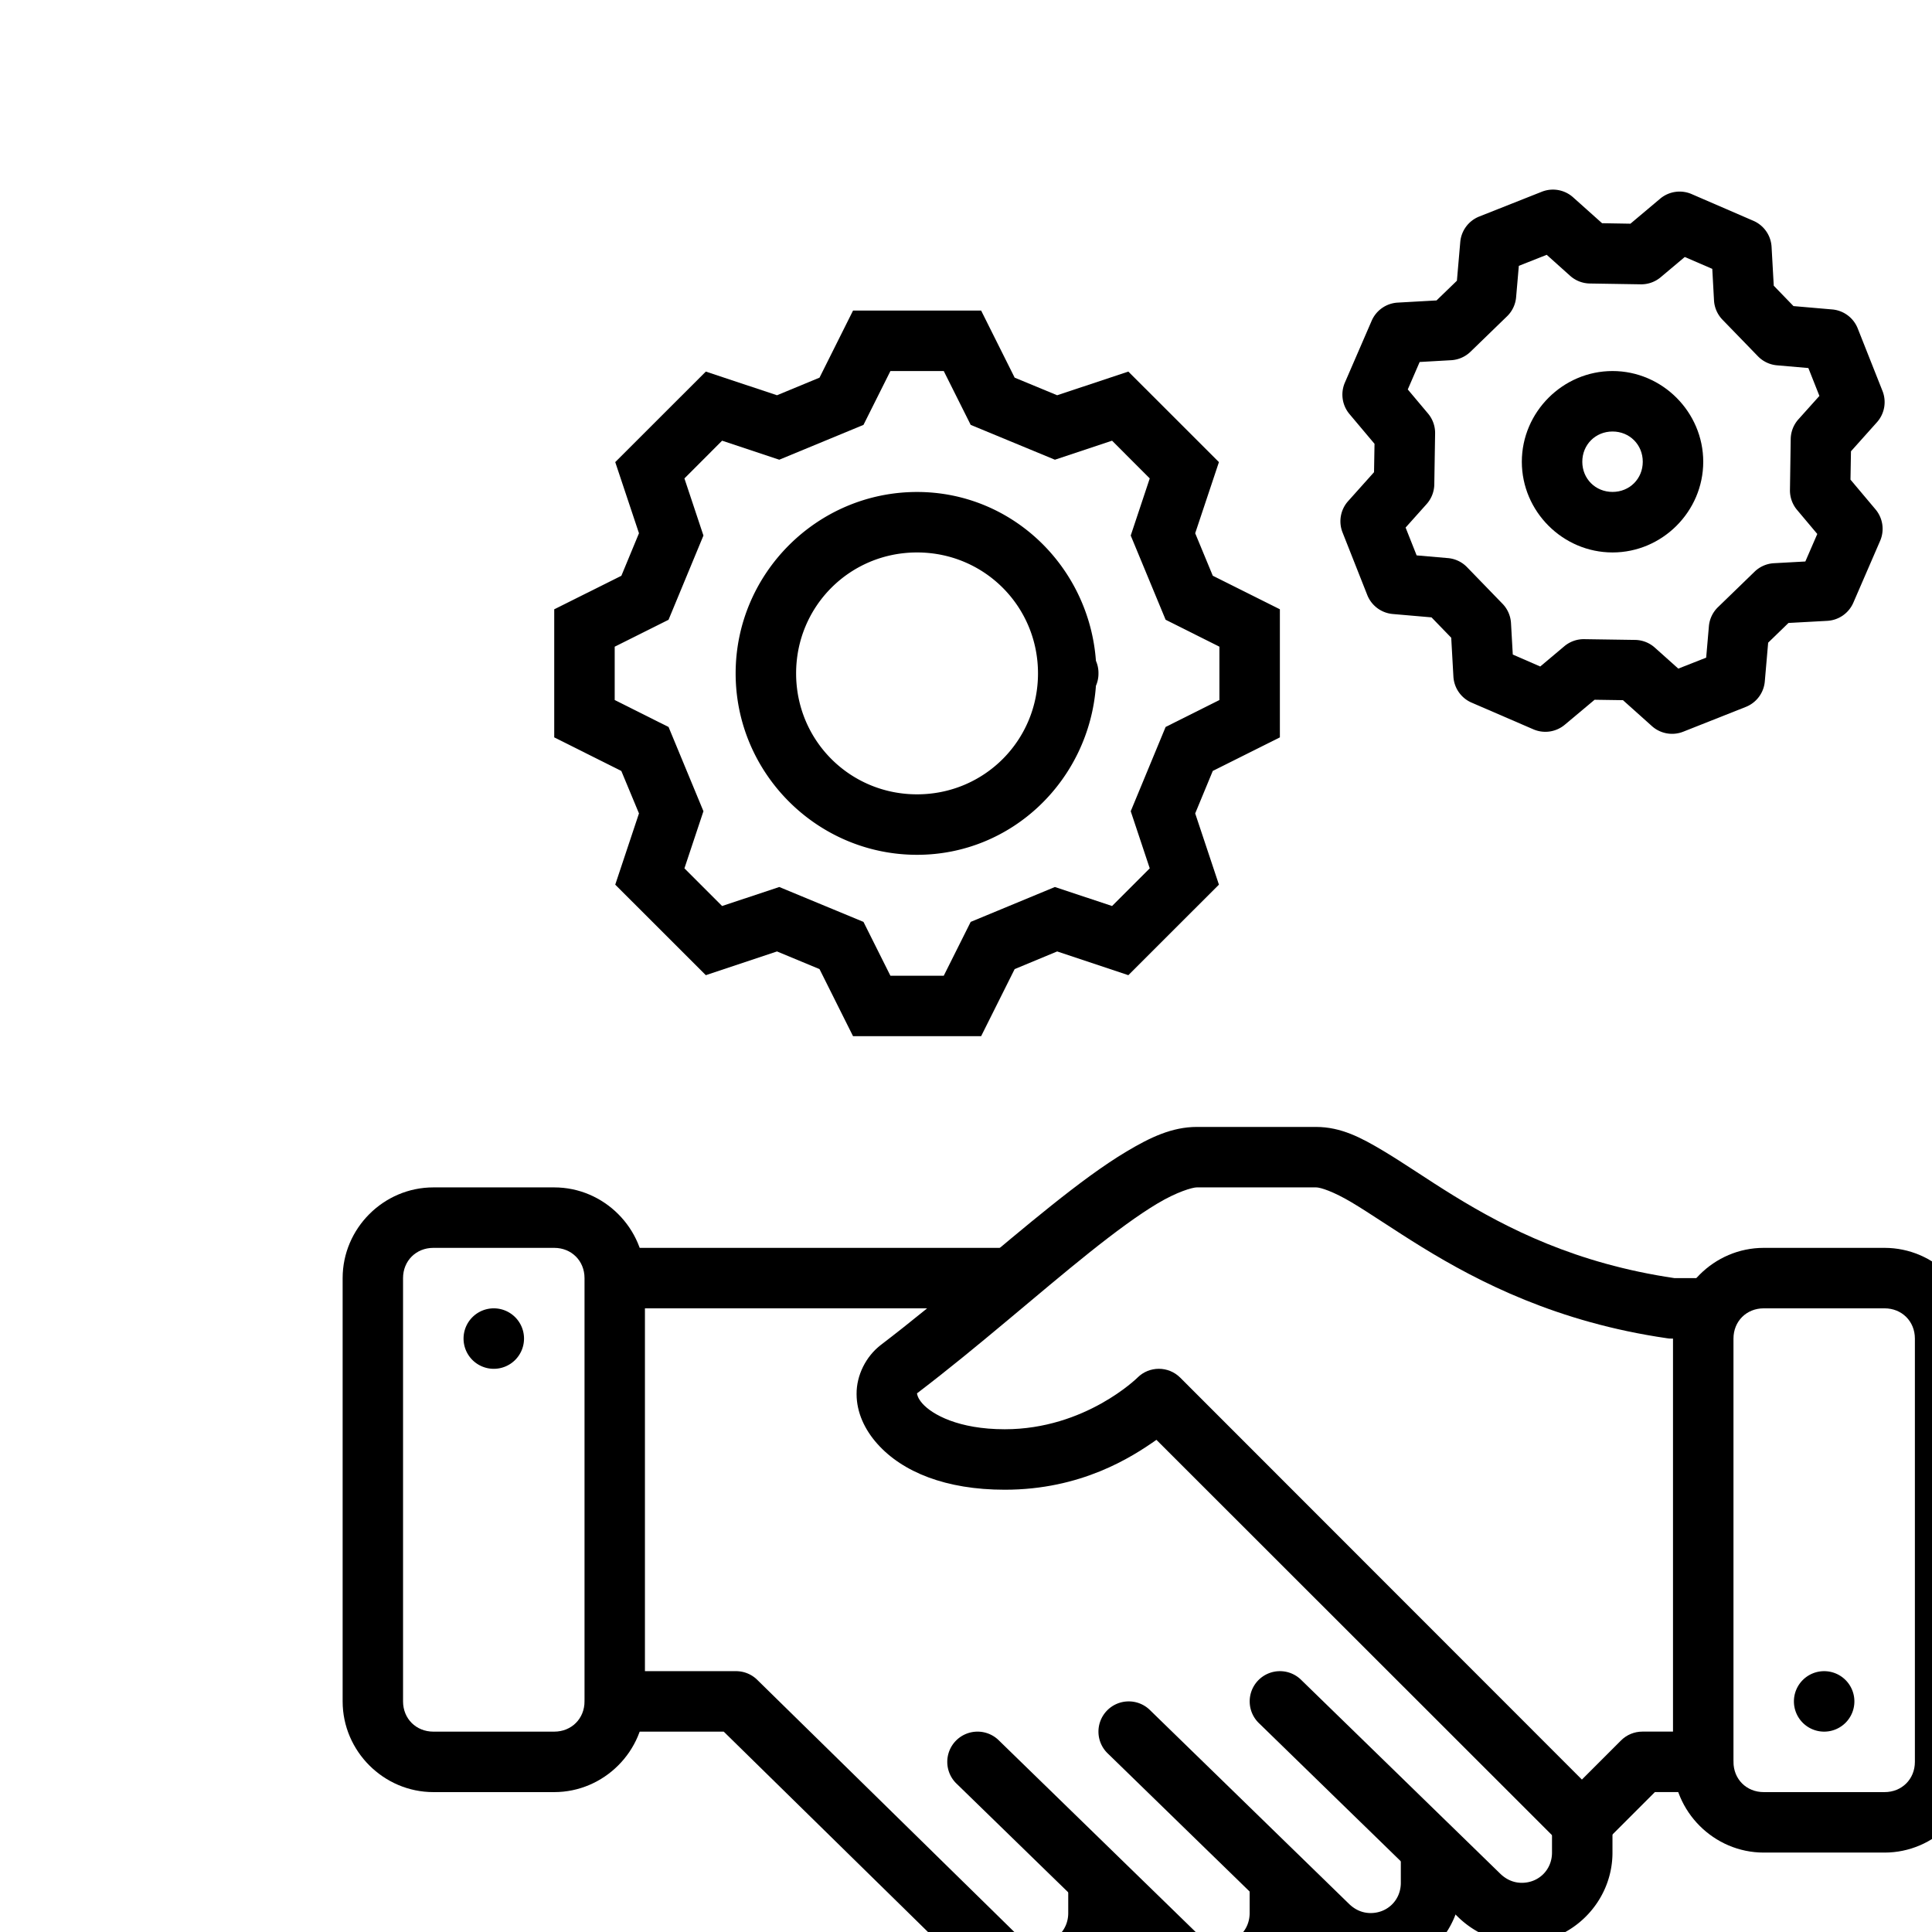 <?xml version="1.0" encoding="UTF-8" standalone="no"?>
<svg
   xmlns:dc="http://purl.org/dc/elements/1.1/"
   xmlns:cc="http://creativecommons.org/ns#"
   xmlns:rdf="http://www.w3.org/1999/02/22-rdf-syntax-ns#"
   xmlns:svg="http://www.w3.org/2000/svg"
   xmlns="http://www.w3.org/2000/svg"
   xmlns:sodipodi="http://sodipodi.sourceforge.net/DTD/sodipodi-0.dtd"
   xmlns:inkscape="http://www.inkscape.org/namespaces/inkscape"
   width="64"
   height="64"
   viewBox="0 0 16.933 16.933"
   version="1.1"
   id="svg8"
   inkscape:version="1.0.1 (3bc2e813f5, 2020-09-07)"
   sodipodi:docname="aftersales_customer_service_assistance_support_post sale.svg">
  <defs
     id="defs2">
    <pattern
       y="0"
       x="0"
       height="6"
       width="6"
       patternUnits="userSpaceOnUse"
       id="EMFhbasepattern" />
  </defs>
  <sodipodi:namedview
     id="base"
     pagecolor="#ffffff"
     bordercolor="#666666"
     borderopacity="1.0"
     inkscape:pageopacity="0.0"
     inkscape:pageshadow="2"
     inkscape:zoom="7.9195959"
     inkscape:cx="33.517876"
     inkscape:cy="17.349257"
     inkscape:document-units="px"
     inkscape:current-layer="layer1"
     showgrid="true"
     units="px"
     inkscape:window-width="1366"
     inkscape:window-height="716"
     inkscape:window-x="-8"
     inkscape:window-y="-8"
     inkscape:window-maximized="1"
     inkscape:document-rotation="0">
    <inkscape:grid
       type="xygrid"
       id="grid812"
       spacingx="0.132"
       spacingy="0.132"
       empspacing="4" />
  </sodipodi:namedview>
  <g
     inkscape:label="Layer 1"
     inkscape:groupmode="layer"
     id="layer1"
     transform="translate(0,-280.067)">
    <g
       id="g11956-3"
       style="display:inline"
       transform="matrix(0.265,0,0,0.265,-1233.682,-270.34)">
      <path
         sodipodi:nodetypes="ccccccscccccccccccscccccssscccccccccc"
         inkscape:connector-curvature="0"
         id="path11826-7"
         d="m 4694.992,2114.279 c -0.831,0 -1.551,0.349 -2.328,0.812 -0.777,0.464 -1.601,1.081 -2.479,1.781 -1.755,1.401 -3.715,3.144 -5.641,4.611 -0.504,0.384 -0.815,1.015 -0.81,1.629 0,0.614 0.272,1.185 0.688,1.65 0.832,0.932 2.265,1.516 4.213,1.516 2.526,0 4.192,-1.07 5.016,-1.65 l 13.365,13.357 c 0.391,0.39 1.024,0.39 1.414,0 l 1.707,-1.707 h 1.584 c 1.352,0.019 1.352,-2.019 0,-2 h -1.998 c -0.265,0 -0.52,0.105 -0.707,0.293 l -1.293,1.293 -13.285,-13.293 c -0.391,-0.39 -1.024,-0.39 -1.414,0 0,0 -1.722,1.707 -4.389,1.707 -1.536,0 -2.403,-0.491 -2.721,-0.848 -0.159,-0.178 -0.179,-0.306 -0.18,-0.334 -2e-4,-0.028 -0.031,0.016 0.021,-0.023 2.011,-1.532 3.989,-3.29 5.678,-4.639 0.845,-0.674 1.618,-1.245 2.256,-1.625 0.637,-0.38 1.149,-0.531 1.303,-0.531 h 3.936 c 0.153,0 0.58,0.139 1.186,0.5 0.605,0.361 1.377,0.896 2.32,1.477 1.887,1.16 4.485,2.487 8.098,3.012 0.048,0.01 0.096,0.012 0.145,0.012 h 1.045 c 1.352,0.019 1.352,-2.019 0,-2 h -0.94 c -3.253,-0.48 -5.536,-1.641 -7.301,-2.727 -0.886,-0.545 -1.638,-1.072 -2.344,-1.492 -0.705,-0.42 -1.378,-0.781 -2.209,-0.781 z"
         style="color:#000000;font-style:normal;font-variant:normal;font-weight:normal;font-stretch:normal;font-size:medium;line-height:normal;font-family:sans-serif;font-variant-ligatures:normal;font-variant-position:normal;font-variant-caps:normal;font-variant-numeric:normal;font-variant-alternates:normal;font-feature-settings:normal;text-indent:0;text-align:start;text-decoration:none;text-decoration-line:none;text-decoration-style:solid;text-decoration-color:#000000;letter-spacing:normal;word-spacing:normal;text-transform:none;writing-mode:lr-tb;direction:ltr;text-orientation:mixed;dominant-baseline:auto;baseline-shift:baseline;text-anchor:start;white-space:normal;shape-padding:0;clip-rule:nonzero;display:inline;overflow:visible;visibility:visible;opacity:1;isolation:auto;mix-blend-mode:normal;color-interpolation:sRGB;color-interpolation-filters:linearRGB;solid-color:#000000;solid-opacity:1;vector-effect:none;fill:#000000;fill-opacity:1;fill-rule:nonzero;stroke:none;stroke-width:2;stroke-linecap:round;stroke-linejoin:round;stroke-miterlimit:4;stroke-dasharray:none;stroke-dashoffset:0;stroke-opacity:1;color-rendering:auto;image-rendering:auto;shape-rendering:auto;text-rendering:auto;enable-background:accumulate" />
      <path
         inkscape:connector-curvature="0"
         id="path77250-4-4-3-4-9-1-4-71"
         d="m 4687.721,2134.279 a 1,1 0 0 0 -0.674,1.727 l 6.58,6.404 c 0.536,0.522 1.282,0.869 2.109,0.869 1.644,0 2.998,-1.354 2.998,-2.998 v -0.998 a 1,1 0 1 0 -2,0 v 0.998 c 0,0.563 -0.435,0.998 -0.998,0.998 -0.276,0 -0.518,-0.111 -0.715,-0.303 l -6.578,-6.404 a 1,1 0 0 0 -0.723,-0.293 z"
         style="color:#000000;font-style:normal;font-variant:normal;font-weight:normal;font-stretch:normal;font-size:medium;line-height:normal;font-family:sans-serif;font-variant-ligatures:normal;font-variant-position:normal;font-variant-caps:normal;font-variant-numeric:normal;font-variant-alternates:normal;font-feature-settings:normal;text-indent:0;text-align:start;text-decoration:none;text-decoration-line:none;text-decoration-style:solid;text-decoration-color:#000000;letter-spacing:normal;word-spacing:normal;text-transform:none;writing-mode:lr-tb;direction:ltr;text-orientation:mixed;dominant-baseline:auto;baseline-shift:baseline;text-anchor:start;white-space:normal;shape-padding:0;clip-rule:nonzero;display:inline;overflow:visible;visibility:visible;opacity:1;isolation:auto;mix-blend-mode:normal;color-interpolation:sRGB;color-interpolation-filters:linearRGB;solid-color:#000000;solid-opacity:1;vector-effect:none;fill:#000000;fill-opacity:1;fill-rule:nonzero;stroke:none;stroke-width:2;stroke-linecap:round;stroke-linejoin:round;stroke-miterlimit:4;stroke-dasharray:none;stroke-dashoffset:0;stroke-opacity:1;paint-order:fill markers stroke;color-rendering:auto;image-rendering:auto;shape-rendering:auto;text-rendering:auto;enable-background:accumulate" />
      <path
         inkscape:connector-curvature="0"
         id="path77253-7-3-7-1-4-8-8-1"
         d="m 4692.721,2133.279 a 1,1 0 0 0 -0.674,1.727 l 6.58,6.404 c 0.536,0.522 1.282,0.869 2.109,0.869 1.644,0 2.998,-1.354 2.998,-2.998 v -0.998 a 1,1 0 1 0 -2,0 v 0.998 c 0,0.563 -0.435,0.998 -0.998,0.998 -0.276,0 -0.518,-0.111 -0.715,-0.303 l -6.578,-6.404 a 1,1 0 0 0 -0.723,-0.293 z"
         style="color:#000000;font-style:normal;font-variant:normal;font-weight:normal;font-stretch:normal;font-size:medium;line-height:normal;font-family:sans-serif;font-variant-ligatures:normal;font-variant-position:normal;font-variant-caps:normal;font-variant-numeric:normal;font-variant-alternates:normal;font-feature-settings:normal;text-indent:0;text-align:start;text-decoration:none;text-decoration-line:none;text-decoration-style:solid;text-decoration-color:#000000;letter-spacing:normal;word-spacing:normal;text-transform:none;writing-mode:lr-tb;direction:ltr;text-orientation:mixed;dominant-baseline:auto;baseline-shift:baseline;text-anchor:start;white-space:normal;shape-padding:0;clip-rule:nonzero;display:inline;overflow:visible;visibility:visible;opacity:1;isolation:auto;mix-blend-mode:normal;color-interpolation:sRGB;color-interpolation-filters:linearRGB;solid-color:#000000;solid-opacity:1;vector-effect:none;fill:#000000;fill-opacity:1;fill-rule:nonzero;stroke:none;stroke-width:2;stroke-linecap:round;stroke-linejoin:round;stroke-miterlimit:4;stroke-dasharray:none;stroke-dashoffset:0;stroke-opacity:1;paint-order:fill markers stroke;color-rendering:auto;image-rendering:auto;shape-rendering:auto;text-rendering:auto;enable-background:accumulate" />
      <path
         inkscape:connector-curvature="0"
         id="path77255-4-3-7-6-4-8-0-2"
         d="m 4675.75,2132.279 a 1,1 0 1 0 0,2 h 3.59 l 8.287,8.129 c 0.537,0.527 1.285,0.871 2.111,0.871 1.643,0 2.996,-1.355 2.996,-2.998 v -0.998 a 1,1 0 1 0 -2,0 v 0.998 c 0,0.563 -0.434,0.998 -0.996,0.998 -0.277,0 -0.518,-0.11 -0.711,-0.299 l -8.58,-8.416 a 1,1 0 0 0 -0.699,-0.285 z"
         style="color:#000000;font-style:normal;font-variant:normal;font-weight:normal;font-stretch:normal;font-size:medium;line-height:normal;font-family:sans-serif;font-variant-ligatures:normal;font-variant-position:normal;font-variant-caps:normal;font-variant-numeric:normal;font-variant-alternates:normal;font-feature-settings:normal;text-indent:0;text-align:start;text-decoration:none;text-decoration-line:none;text-decoration-style:solid;text-decoration-color:#000000;letter-spacing:normal;word-spacing:normal;text-transform:none;writing-mode:lr-tb;direction:ltr;text-orientation:mixed;dominant-baseline:auto;baseline-shift:baseline;text-anchor:start;white-space:normal;shape-padding:0;clip-rule:nonzero;display:inline;overflow:visible;visibility:visible;opacity:1;isolation:auto;mix-blend-mode:normal;color-interpolation:sRGB;color-interpolation-filters:linearRGB;solid-color:#000000;solid-opacity:1;vector-effect:none;fill:#000000;fill-opacity:1;fill-rule:nonzero;stroke:none;stroke-width:2;stroke-linecap:round;stroke-linejoin:round;stroke-miterlimit:4;stroke-dasharray:none;stroke-dashoffset:0;stroke-opacity:1;paint-order:fill markers stroke;color-rendering:auto;image-rendering:auto;shape-rendering:auto;text-rendering:auto;enable-background:accumulate" />
      <path
         inkscape:connector-curvature="0"
         id="path77257-5-8-7-2-9-9-0-6"
         d="m 4697.721,2132.279 a 1,1 0 0 0 -0.672,1.727 l 6.578,6.404 c 0.536,0.522 1.282,0.869 2.109,0.869 1.644,0 2.998,-1.354 2.998,-2.998 v -0.998 a 1,1 0 1 0 -2,0 v 0.998 c 0,0.563 -0.435,0.998 -0.998,0.998 -0.276,0 -0.518,-0.111 -0.715,-0.303 l -6.578,-6.404 a 1,1 0 0 0 -0.723,-0.293 z"
         style="color:#000000;font-style:normal;font-variant:normal;font-weight:normal;font-stretch:normal;font-size:medium;line-height:normal;font-family:sans-serif;font-variant-ligatures:normal;font-variant-position:normal;font-variant-caps:normal;font-variant-numeric:normal;font-variant-alternates:normal;font-feature-settings:normal;text-indent:0;text-align:start;text-decoration:none;text-decoration-line:none;text-decoration-style:solid;text-decoration-color:#000000;letter-spacing:normal;word-spacing:normal;text-transform:none;writing-mode:lr-tb;direction:ltr;text-orientation:mixed;dominant-baseline:auto;baseline-shift:baseline;text-anchor:start;white-space:normal;shape-padding:0;clip-rule:nonzero;display:inline;overflow:visible;visibility:visible;opacity:1;isolation:auto;mix-blend-mode:normal;color-interpolation:sRGB;color-interpolation-filters:linearRGB;solid-color:#000000;solid-opacity:1;vector-effect:none;fill:#000000;fill-opacity:1;fill-rule:nonzero;stroke:none;stroke-width:2;stroke-linecap:round;stroke-linejoin:round;stroke-miterlimit:4;stroke-dasharray:none;stroke-dashoffset:0;stroke-opacity:1;paint-order:fill markers stroke;color-rendering:auto;image-rendering:auto;shape-rendering:auto;text-rendering:auto;enable-background:accumulate" />
      <path
         inkscape:connector-curvature="0"
         id="rect77261-5-8-2-2-8-9-7-1"
         d="m 4713.736,2118.279 c -1.645,0 -3,1.355 -3,3 v 14 c 0,1.645 1.355,3 3,3 h 3.998 c 1.645,0 3.002,-1.355 3.002,-3 v -14 c 0,-1.645 -1.357,-3 -3.002,-3 z m 0,2 h 3.998 c 0.571,0 1.002,0.429 1.002,1 v 14 c 0,0.571 -0.431,1 -1.002,1 h -3.998 c -0.571,0 -1,-0.429 -1,-1 v -14 c 0,-0.571 0.429,-1 1,-1 z"
         style="color:#000000;font-style:normal;font-variant:normal;font-weight:normal;font-stretch:normal;font-size:medium;line-height:normal;font-family:sans-serif;font-variant-ligatures:normal;font-variant-position:normal;font-variant-caps:normal;font-variant-numeric:normal;font-variant-alternates:normal;font-feature-settings:normal;text-indent:0;text-align:start;text-decoration:none;text-decoration-line:none;text-decoration-style:solid;text-decoration-color:#000000;letter-spacing:normal;word-spacing:normal;text-transform:none;writing-mode:lr-tb;direction:ltr;text-orientation:mixed;dominant-baseline:auto;baseline-shift:baseline;text-anchor:start;white-space:normal;shape-padding:0;clip-rule:nonzero;display:inline;overflow:visible;visibility:visible;opacity:1;isolation:auto;mix-blend-mode:normal;color-interpolation:sRGB;color-interpolation-filters:linearRGB;solid-color:#000000;solid-opacity:1;vector-effect:none;fill:#000000;fill-opacity:1;fill-rule:nonzero;stroke:none;stroke-width:2;stroke-linecap:round;stroke-linejoin:round;stroke-miterlimit:4;stroke-dasharray:none;stroke-dashoffset:0;stroke-opacity:1;paint-order:fill markers stroke;color-rendering:auto;image-rendering:auto;shape-rendering:auto;text-rendering:auto;enable-background:accumulate" />
      <path
         inkscape:connector-curvature="0"
         id="rect77261-1-3-5-1-9-5-2-4-5"
         d="m 4669.736,2116.279 c -1.645,0 -3,1.355 -3,3 v 14 c 0,1.645 1.355,3 3,3 h 3.998 c 1.645,0 3,-1.355 3,-3 v -14 c 0,-1.645 -1.355,-3 -3,-3 z m 0,2 h 3.998 c 0.571,0 1.002,0.429 1.002,1 v 14 c 0,0.571 -0.431,1 -1.002,1 h -3.998 c -0.571,0 -1.002,-0.429 -1.002,-1 v -14 c 0,-0.571 0.431,-1 1.002,-1 z"
         style="color:#000000;font-style:normal;font-variant:normal;font-weight:normal;font-stretch:normal;font-size:medium;line-height:normal;font-family:sans-serif;font-variant-ligatures:normal;font-variant-position:normal;font-variant-caps:normal;font-variant-numeric:normal;font-variant-alternates:normal;font-feature-settings:normal;text-indent:0;text-align:start;text-decoration:none;text-decoration-line:none;text-decoration-style:solid;text-decoration-color:#000000;letter-spacing:normal;word-spacing:normal;text-transform:none;writing-mode:lr-tb;direction:ltr;text-orientation:mixed;dominant-baseline:auto;baseline-shift:baseline;text-anchor:start;white-space:normal;shape-padding:0;clip-rule:nonzero;display:inline;overflow:visible;visibility:visible;opacity:1;isolation:auto;mix-blend-mode:normal;color-interpolation:sRGB;color-interpolation-filters:linearRGB;solid-color:#000000;solid-opacity:1;vector-effect:none;fill:#000000;fill-opacity:1;fill-rule:nonzero;stroke:none;stroke-width:2;stroke-linecap:round;stroke-linejoin:round;stroke-miterlimit:4;stroke-dasharray:none;stroke-dashoffset:0;stroke-opacity:1;paint-order:fill markers stroke;color-rendering:auto;image-rendering:auto;shape-rendering:auto;text-rendering:auto;enable-background:accumulate" />
      <path
         inkscape:connector-curvature="0"
         id="path77278-2-4-2-8-9-5-5-0"
         d="m 4675.734,2118.279 v 2 h 13 v -2 z"
         style="color:#000000;font-style:normal;font-variant:normal;font-weight:normal;font-stretch:normal;font-size:medium;line-height:normal;font-family:sans-serif;font-variant-ligatures:normal;font-variant-position:normal;font-variant-caps:normal;font-variant-numeric:normal;font-variant-alternates:normal;font-feature-settings:normal;text-indent:0;text-align:start;text-decoration:none;text-decoration-line:none;text-decoration-style:solid;text-decoration-color:#000000;letter-spacing:normal;word-spacing:normal;text-transform:none;writing-mode:lr-tb;direction:ltr;text-orientation:mixed;dominant-baseline:auto;baseline-shift:baseline;text-anchor:start;white-space:normal;shape-padding:0;clip-rule:nonzero;display:inline;overflow:visible;visibility:visible;opacity:1;isolation:auto;mix-blend-mode:normal;color-interpolation:sRGB;color-interpolation-filters:linearRGB;solid-color:#000000;solid-opacity:1;vector-effect:none;fill:#000000;fill-opacity:1;fill-rule:nonzero;stroke:none;stroke-width:2;stroke-linecap:butt;stroke-linejoin:miter;stroke-miterlimit:4;stroke-dasharray:none;stroke-dashoffset:0;stroke-opacity:1;color-rendering:auto;image-rendering:auto;shape-rendering:auto;text-rendering:auto;enable-background:accumulate" />
      <path
         id="circle3961-2-7-7-5-6-64-6-0-4-8-9"
         d="m 4672.735,2121.279 a 1,1 0 0 1 -1,1 1,1 0 0 1 -1,-1 1,1 0 0 1 1,-1 1,1 0 0 1 1,1 z"
         style="opacity:1;fill:#000000;fill-opacity:1;stroke:none;stroke-width:2;stroke-linecap:round;stroke-linejoin:round;stroke-miterlimit:4;stroke-dasharray:none;stroke-opacity:1"
         inkscape:connector-curvature="0" />
      <path
         id="circle3961-2-7-7-0-8-8-6-0-6-6-7-99"
         d="m 4716.735,2133.279 a 1,1 0 0 1 -1,1 1,1 0 0 1 -1,-1 1,1 0 0 1 1,-1 1,1 0 0 1 1,1 z"
         style="opacity:1;fill:#000000;fill-opacity:1;stroke:none;stroke-width:2;stroke-linecap:round;stroke-linejoin:round;stroke-miterlimit:4;stroke-dasharray:none;stroke-opacity:1"
         inkscape:connector-curvature="0" />
      <path
         inkscape:connector-curvature="0"
         id="path44976-2-7-2-4-2-2-7-0-8"
         d="m 4683.617,2087.279 -1.109,2.219 -1.406,0.582 -2.354,-0.783 -2.996,2.994 0.785,2.353 -0.582,1.406 -2.221,1.109 v 4.236 l 2.219,1.111 0.584,1.404 -0.785,2.356 2.996,2.994 2.354,-0.785 1.406,0.584 1.109,2.219 h 4.236 l 1.109,-2.219 1.406,-0.584 2.354,0.785 2.996,-2.994 -0.785,-2.356 0.582,-1.406 2.219,-1.109 v -4.236 l -2.219,-1.109 -0.582,-1.406 0.785,-2.353 -2.996,-2.994 -2.354,0.783 -1.406,-0.582 -1.109,-2.219 z m 1.236,2 h 1.764 l 0.891,1.781 2.785,1.152 1.891,-0.629 1.246,1.248 -0.629,1.889 1.154,2.785 1.779,0.891 v 1.764 l -1.779,0.891 -1.154,2.787 0.629,1.889 -1.246,1.246 -1.891,-0.629 -2.785,1.154 -0.891,1.781 h -1.764 l -0.891,-1.781 -2.785,-1.154 -1.891,0.629 -1.246,-1.246 0.629,-1.889 -1.154,-2.787 -0.334,-0.166 -1.447,-0.725 v -1.764 l 1.781,-0.891 1.154,-2.785 -0.629,-1.889 1.246,-1.248 1.891,0.629 2.785,-1.152 z"
         style="color:#000000;font-style:normal;font-variant:normal;font-weight:normal;font-stretch:normal;font-size:medium;line-height:normal;font-family:sans-serif;font-variant-ligatures:normal;font-variant-position:normal;font-variant-caps:normal;font-variant-numeric:normal;font-variant-alternates:normal;font-feature-settings:normal;text-indent:0;text-align:start;text-decoration:none;text-decoration-line:none;text-decoration-style:solid;text-decoration-color:#000000;letter-spacing:normal;word-spacing:normal;text-transform:none;writing-mode:lr-tb;direction:ltr;text-orientation:mixed;dominant-baseline:auto;baseline-shift:baseline;text-anchor:start;white-space:normal;shape-padding:0;clip-rule:nonzero;display:inline;overflow:visible;visibility:visible;opacity:1;isolation:auto;mix-blend-mode:normal;color-interpolation:sRGB;color-interpolation-filters:linearRGB;solid-color:#000000;solid-opacity:1;vector-effect:none;fill:#000000;fill-opacity:1;fill-rule:nonzero;stroke:none;stroke-width:2px;stroke-linecap:butt;stroke-linejoin:miter;stroke-miterlimit:4;stroke-dasharray:none;stroke-dashoffset:0;stroke-opacity:1;color-rendering:auto;image-rendering:auto;shape-rendering:auto;text-rendering:auto;enable-background:accumulate" />
      <path
         inkscape:connector-curvature="0"
         id="ellipse8650-8-6-3-0-7-5-9-3-9-5-2-2-4-9-2"
         d="m 4685.734,2093.279 c -3.302,0 -6,2.698 -6,6 0,3.302 2.698,6 6,6 3.156,0 5.693,-2.488 5.916,-5.59 a 1,1 0 0 0 0.084,-0.41 1,1 0 0 0 -0.084,-0.416 c -0.226,-3.099 -2.761,-5.584 -5.916,-5.584 z m 0,2 c 2.221,0 4,1.779 4,4 0,2.221 -1.779,4 -4,4 -2.221,0 -4,-1.779 -4,-4 0,-2.221 1.779,-4 4,-4 z"
         style="color:#000000;font-style:normal;font-variant:normal;font-weight:normal;font-stretch:normal;font-size:medium;line-height:normal;font-family:sans-serif;font-variant-ligatures:normal;font-variant-position:normal;font-variant-caps:normal;font-variant-numeric:normal;font-variant-alternates:normal;font-feature-settings:normal;text-indent:0;text-align:start;text-decoration:none;text-decoration-line:none;text-decoration-style:solid;text-decoration-color:#000000;letter-spacing:normal;word-spacing:normal;text-transform:none;writing-mode:lr-tb;direction:ltr;text-orientation:mixed;dominant-baseline:auto;baseline-shift:baseline;text-anchor:start;white-space:normal;shape-padding:0;clip-rule:nonzero;display:inline;overflow:visible;visibility:visible;opacity:1;isolation:auto;mix-blend-mode:normal;color-interpolation:sRGB;color-interpolation-filters:linearRGB;solid-color:#000000;solid-opacity:1;vector-effect:none;fill:#000000;fill-opacity:1;fill-rule:nonzero;stroke:none;stroke-width:2;stroke-linecap:round;stroke-linejoin:miter;stroke-miterlimit:4;stroke-dasharray:none;stroke-dashoffset:0;stroke-opacity:1;color-rendering:auto;image-rendering:auto;shape-rendering:auto;text-rendering:auto;enable-background:accumulate" />
      <path
         inkscape:connector-curvature="0"
         id="path11647-6-4-8-5-6"
         d="m 4706.795,2083.279 a 1,1 0 0 0 -0.398,0.07 l -2.07,0.82 a 1,1 0 0 0 -0.627,0.842 l -0.111,1.281 -0.674,0.652 -1.285,0.072 a 1,1 0 0 0 -0.861,0.602 l -0.885,2.043 a 1,1 0 0 0 0.152,1.041 l 0.828,0.984 -0.016,0.938 -0.858,0.959 a 1,1 0 0 0 -0.184,1.033 l 0.818,2.07 a 1,1 0 0 0 0.844,0.629 l 1.281,0.111 0.652,0.674 0.072,1.283 a 1,1 0 0 0 0.602,0.863 l 2.043,0.883 a 1,1 0 0 0 1.039,-0.152 l 0.986,-0.826 0.938,0.014 0.957,0.857 a 1,1 0 0 0 1.035,0.186 l 2.07,-0.82 a 1,1 0 0 0 0.629,-0.844 l 0.111,-1.281 0.672,-0.652 1.285,-0.07 a 1,1 0 0 0 0.861,-0.602 l 0.885,-2.043 a 1,1 0 0 0 -0.152,-1.041 l -0.828,-0.984 0.016,-0.938 0.858,-0.959 a 1,1 0 0 0 0.185,-1.035 l -0.82,-2.07 a 1,1 0 0 0 -0.844,-0.627 l -1.281,-0.111 -0.652,-0.674 -0.072,-1.285 a 1,1 0 0 0 -0.6,-0.861 l -2.045,-0.885 a 1,1 0 0 0 -1.039,0.152 l -0.984,0.828 -0.938,-0.016 -0.959,-0.857 a 1,1 0 0 0 -0.637,-0.254 z m -0.236,2.156 0.775,0.695 a 1,1 0 0 0 0.652,0.254 l 1.684,0.027 a 1,1 0 0 0 0.658,-0.234 l 0.797,-0.67 0.91,0.393 0.057,1.041 a 1,1 0 0 0 0.281,0.641 l 1.172,1.209 a 1,1 0 0 0 0.631,0.299 l 1.037,0.09 0.365,0.922 -0.695,0.775 a 1,1 0 0 0 -0.254,0.652 l -0.025,1.684 a 1,1 0 0 0 0.234,0.658 l 0.67,0.797 -0.395,0.91 -1.039,0.057 a 1,1 0 0 0 -0.641,0.281 l -1.209,1.172 a 1,1 0 0 0 -0.301,0.631 l -0.09,1.039 -0.922,0.363 -0.775,-0.693 a 1,1 0 0 0 -0.65,-0.256 l -1.684,-0.025 a 1,1 0 0 0 -0.66,0.234 l -0.797,0.67 -0.908,-0.395 -0.059,-1.039 a 1,1 0 0 0 -0.281,-0.641 l -1.172,-1.209 a 1,1 0 0 0 -0.631,-0.301 l -1.037,-0.09 -0.365,-0.92 0.695,-0.777 a 1,1 0 0 0 0.254,-0.65 l 0.027,-1.684 a 1,1 0 0 0 -0.234,-0.66 l -0.67,-0.797 0.393,-0.908 1.039,-0.059 a 1,1 0 0 0 0.641,-0.279 l 1.209,-1.172 a 1,1 0 0 0 0.301,-0.633 l 0.09,-1.037 z"
         style="color:#000000;font-style:normal;font-variant:normal;font-weight:normal;font-stretch:normal;font-size:medium;line-height:normal;font-family:sans-serif;font-variant-ligatures:normal;font-variant-position:normal;font-variant-caps:normal;font-variant-numeric:normal;font-variant-alternates:normal;font-feature-settings:normal;text-indent:0;text-align:start;text-decoration:none;text-decoration-line:none;text-decoration-style:solid;text-decoration-color:#000000;letter-spacing:normal;word-spacing:normal;text-transform:none;writing-mode:lr-tb;direction:ltr;text-orientation:mixed;dominant-baseline:auto;baseline-shift:baseline;text-anchor:start;white-space:normal;shape-padding:0;clip-rule:nonzero;display:inline;overflow:visible;visibility:visible;opacity:1;isolation:auto;mix-blend-mode:normal;color-interpolation:sRGB;color-interpolation-filters:linearRGB;solid-color:#000000;solid-opacity:1;vector-effect:none;fill:#000000;fill-opacity:1;fill-rule:nonzero;stroke:none;stroke-width:2px;stroke-linecap:round;stroke-linejoin:round;stroke-miterlimit:4;stroke-dasharray:none;stroke-dashoffset:0;stroke-opacity:1;color-rendering:auto;image-rendering:auto;shape-rendering:auto;text-rendering:auto;enable-background:accumulate" />
      <path
         inkscape:connector-curvature="0"
         id="path11871-6"
         d="m 4708.736,2089.279 c -1.644,0 -2.999,1.356 -3,3 0,1.645 1.355,3 3,3 1.644,1e-4 2.999,-1.354 3,-2.998 0,-1.645 -1.355,-3.002 -3,-3.002 z m 0,2 c 0.564,0 1,0.436 1,1 0,0.564 -0.436,0.998 -1,0.998 -0.564,0 -1,-0.434 -1,-0.998 0,-0.564 0.436,-1 1,-1 z"
         style="color:#000000;font-style:normal;font-variant:normal;font-weight:normal;font-stretch:normal;font-size:medium;line-height:normal;font-family:sans-serif;font-variant-ligatures:normal;font-variant-position:normal;font-variant-caps:normal;font-variant-numeric:normal;font-variant-alternates:normal;font-feature-settings:normal;text-indent:0;text-align:start;text-decoration:none;text-decoration-line:none;text-decoration-style:solid;text-decoration-color:#000000;letter-spacing:normal;word-spacing:normal;text-transform:none;writing-mode:lr-tb;direction:ltr;text-orientation:mixed;dominant-baseline:auto;baseline-shift:baseline;text-anchor:start;white-space:normal;shape-padding:0;clip-rule:nonzero;display:inline;overflow:visible;visibility:visible;opacity:1;isolation:auto;mix-blend-mode:normal;color-interpolation:sRGB;color-interpolation-filters:linearRGB;solid-color:#000000;solid-opacity:1;vector-effect:none;fill:#000000;fill-opacity:1;fill-rule:nonzero;stroke:none;stroke-width:2;stroke-linecap:round;stroke-linejoin:round;stroke-miterlimit:4;stroke-dasharray:none;stroke-dashoffset:0;stroke-opacity:1;paint-order:fill markers stroke;color-rendering:auto;image-rendering:auto;shape-rendering:auto;text-rendering:auto;enable-background:accumulate" />
    </g>
  </g>
</svg>
